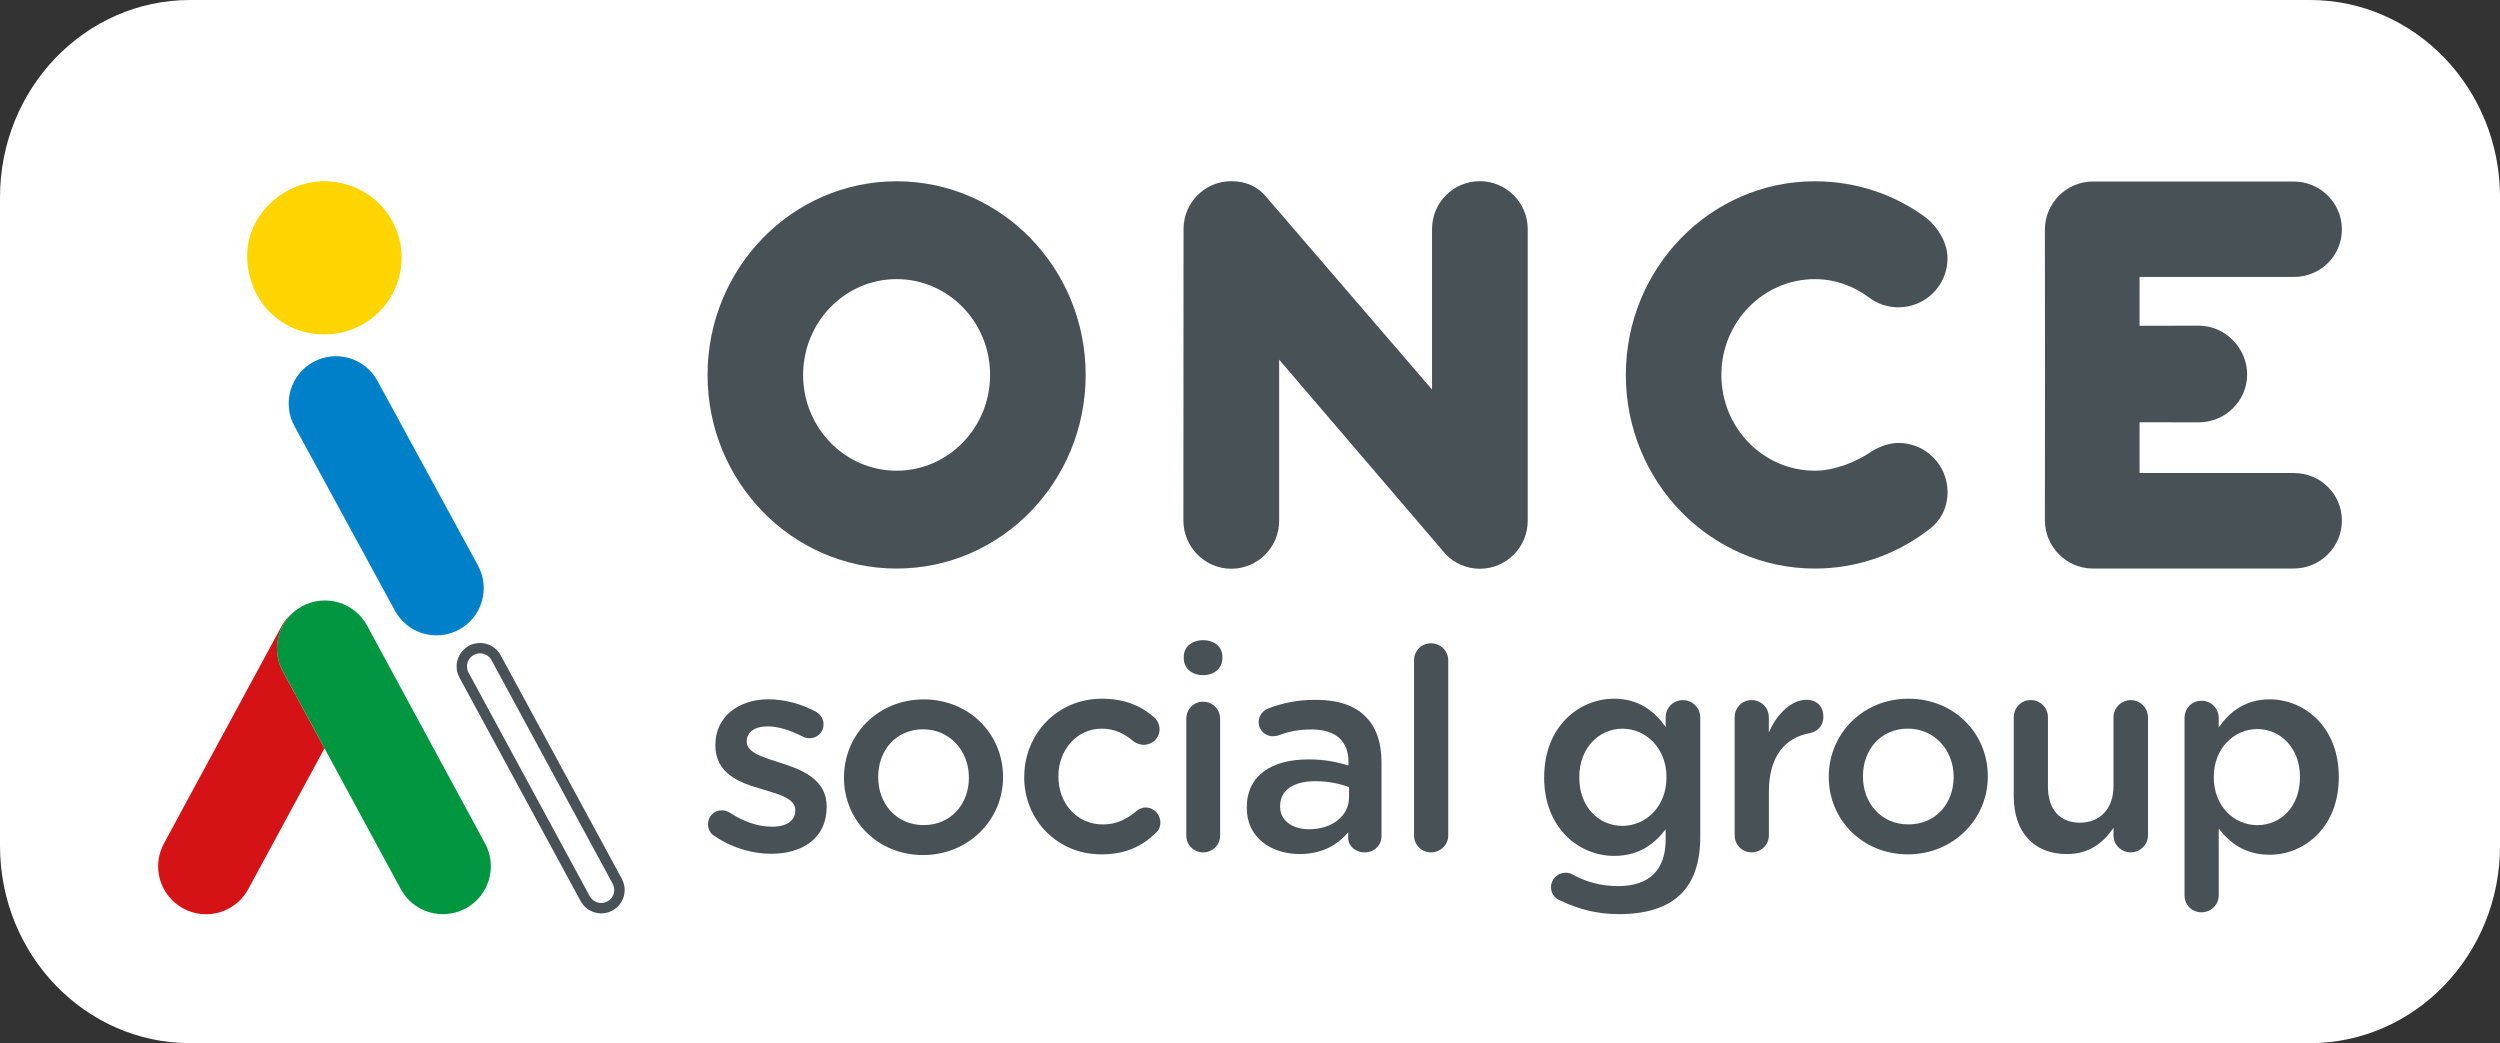 <?xml version="1.0" encoding="UTF-8"?>
<svg id="Capa_2" data-name="Capa 2" xmlns="http://www.w3.org/2000/svg" viewBox="0 0 652.74 272.37">
  <rect x="0" y="0" width="652.74" height="272.37" fill="#333333" stroke="none"/>
  <defs>
    <style>
      .cls-1 {
        fill: #d51317;
      }

      .cls-2 {
        fill: #485156;
      }

      .cls-3 {
        fill: #fff;
      }

      .cls-4 {
        fill: #ffd500;
      }

      .cls-5 {
        fill: #009640;
      }

      .cls-6 {
        fill: #0080c9;
      }
    </style>
  </defs>
  <g id="Capa_1-2" data-name="Capa 1">
    <g>
      <path class="cls-3" d="M603.11,0H49.64C22.22,0,0,23.07,0,51.53v169.3c0,28.46,22.22,51.53,49.64,51.53h553.47c27.41,0,49.64-23.07,49.64-51.53V51.53c0-28.46-22.22-51.53-49.64-51.53"/>
      <g>
        <g>
          <path class="cls-6" d="M124.8,147.65l-26.24-48.2c-3.26-5.99-10.76-8.2-16.74-4.94-5.99,3.26-8.2,10.76-4.94,16.74l26.24,48.2c3.26,5.99,10.76,8.2,16.74,4.94,5.99-3.26,8.2-10.76,4.94-16.74Z"/>
          <path class="cls-4" d="M84.6,87.32c-11.25-.03-19.9-8.91-20.06-20.22-.16-11.12,9.72-19.97,20.43-19.78,11.09.2,19.9,8.92,19.88,19.98-.02,11.14-9.03,20.05-20.25,20.02Z"/>
          <g>
            <path class="cls-3" d="M159.26,236.55h0c-2.31,1.25-5.21.39-6.46-1.92l-31.65-58.39c-1.25-2.31-.39-5.19,1.93-6.44,2.31-1.25,5.21-.39,6.46,1.92l31.65,58.39c1.25,2.31.39,5.19-1.93,6.44Z"/>
            <path class="cls-2" d="M162.37,229.47l-31.65-58.38c-1.6-2.96-5.32-4.07-8.29-2.47-2.97,1.6-4.08,5.31-2.48,8.27l31.65,58.38c.78,1.43,2.07,2.48,3.64,2.95.52.15,1.05.24,1.58.26,1.06.03,2.12-.22,3.07-.74,2.97-1.6,4.08-5.3,2.47-8.26ZM158.61,235.36c-.8.43-1.73.53-2.6.27-.87-.26-1.59-.84-2.03-1.64l-31.65-58.38c-.9-1.65-.28-3.72,1.38-4.61.54-.29,1.13-.42,1.71-.41,1.18.03,2.31.67,2.91,1.78l31.64,58.38c.9,1.65.28,3.72-1.38,4.61Z"/>
          </g>
          <path class="cls-1" d="M77.2,159.41c-1.51,1.07-2.81,2.49-3.76,4.23l-30.64,56.59c-3.29,6.08-1.03,13.68,5.05,16.97,6.08,3.29,13.68,1.03,16.97-5.05l19.91-36.77-10.89-20.11c-2.96-5.48-1.41-12.17,3.36-15.85Z"/>
          <path class="cls-5" d="M126.65,220.23l-30.8-56.89c-3.29-6.08-10.89-8.34-16.97-5.05-.6.33-1.16.71-1.69,1.11-4.78,3.68-6.33,10.38-3.36,15.85l10.89,20.11,19.91,36.77c3.29,6.08,10.89,8.34,16.97,5.05h0c6.08-3.29,8.34-10.89,5.05-16.97Z"/>
        </g>
        <g>
          <g>
            <path class="cls-2" d="M234.1,47.33c-27.25,0-49.36,22.64-49.36,50.56s22.1,50.56,49.36,50.56,49.36-22.64,49.36-50.56-22.1-50.56-49.36-50.56ZM234.1,122.9c-13.48,0-24.41-11.19-24.41-25.01s10.92-25.01,24.41-25.01,24.41,11.2,24.41,25.01-10.93,25.01-24.41,25.01Z"/>
            <path class="cls-2" d="M386.37,47.31c-6.93,0-12.47,5.59-12.47,12.51v41.89l-43.05-50.02c-2.29-2.9-5.39-4.38-9.37-4.38-6.9,0-12.46,5.59-12.46,12.51l-.04,76.09c0,6.89,5.6,12.59,12.5,12.59s12.5-5.6,12.5-12.51v-42.09l43.57,50.91c2.26,2.27,5.38,3.69,8.82,3.69,6.89,0,12.51-5.6,12.51-12.51V59.81c0-6.91-5.62-12.51-12.51-12.51Z"/>
            <path class="cls-2" d="M473.85,72.88c5.3,0,10,1.75,14.01,4.7,2.16,1.67,4.87,2.66,7.82,2.66,7.07,0,12.81-5.73,12.81-12.81,0-4.05-2.54-8.12-5.46-10.47-8.16-6.11-18.31-9.63-29.17-9.63-27.26,0-49.36,22.64-49.36,50.56s22.1,50.56,49.36,50.56c10.94,0,21.09-3.64,29.27-9.82,3.35-2.31,5.37-5.78,5.37-10.16,0-7.07-5.74-12.82-12.81-12.82-2.41,0-5.01.98-6.94,2.16-3.93,2.76-9.77,5.09-14.89,5.09-13.49,0-24.42-11.19-24.42-25.01s10.93-25.01,24.42-25.01Z"/>
            <path class="cls-2" d="M598.95,123.49h-40.32v-13.24l15.47.02c6.89,0,12.62-5.6,12.62-12.5s-5.73-12.74-12.62-12.74l-15.47.02v-12.74h40.32c6.91,0,12.51-5.52,12.51-12.43s-5.69-12.49-12.59-12.49h-52.42c-6.9,0-12.54,5.67-12.54,12.58l.03,37.78-.03,38.1c0,6.9,5.64,12.59,12.54,12.59h52.42c6.9,0,12.59-5.6,12.59-12.51s-5.6-12.42-12.51-12.42Z"/>
          </g>
          <g>
            <path class="cls-2" d="M186.55,218.27c4.5,3.1,9.88,4.65,14.83,4.65,8.11,0,14.46-4.06,14.46-12.24v-.15c0-7.01-6.42-9.59-12.1-11.36-4.57-1.48-8.78-2.66-8.78-5.53v-.15c0-2.21,1.99-3.84,5.46-3.84,2.73,0,5.97,1.03,9.15,2.66.59.29,1.03.44,1.77.44,2.06,0,3.69-1.55,3.69-3.61,0-1.55-.89-2.73-2.14-3.39-3.76-1.99-8.11-3.17-12.24-3.17-7.75,0-13.87,4.5-13.87,11.88v.15c0,7.45,6.42,9.81,12.17,11.43,4.57,1.4,8.7,2.44,8.7,5.46v.15c0,2.58-2.21,4.2-6.05,4.2-3.54,0-7.45-1.25-11.21-3.76-.52-.29-1.18-.52-1.92-.52-2.07,0-3.61,1.62-3.61,3.61,0,1.48.74,2.58,1.7,3.1Z"/>
            <path class="cls-2" d="M220.36,202.96v.15c0,11.06,8.78,20.14,20.65,20.14s20.88-9.22,20.88-20.28v-.15c0-11.14-8.78-20.21-20.73-20.21s-20.8,9.22-20.8,20.36ZM241.02,190.42c7.01,0,11.95,5.68,11.95,12.54v.15c0,6.71-4.57,12.32-11.8,12.32s-11.88-5.68-11.88-12.47v-.15c0-6.79,4.57-12.39,11.73-12.39Z"/>
            <path class="cls-2" d="M267.41,202.78v.15c0,11.06,8.56,20.14,20.14,20.14,6.49,0,10.7-2.21,14.16-5.53.81-.66,1.25-1.62,1.25-2.8,0-2.14-1.7-3.91-3.84-3.91-1.03,0-1.92.52-2.43.96-2.43,2.06-5.16,3.47-8.7,3.47-6.86,0-11.65-5.53-11.65-12.47v-.15c0-6.79,4.79-12.39,11.29-12.39,3.54,0,6.05,1.4,8.34,3.32.59.44,1.55.89,2.66.89,2.29,0,4.13-1.77,4.13-4.06,0-1.48-.81-2.58-1.4-3.1-3.32-2.88-7.52-4.87-13.65-4.87-11.73,0-20.28,9.29-20.28,20.36Z"/>
            <path class="cls-2" d="M332.39,192.23c.44,0,.89-.07,1.4-.22,2.43-.96,5.24-1.55,8.63-1.55,6.27,0,9.66,2.95,9.66,8.48v.96c-3.02-.96-6.12-1.62-10.47-1.62-9.52,0-16.08,4.13-16.08,12.54v.15c0,7.82,6.49,12.02,13.79,12.02,5.98,0,10.03-2.51,12.69-5.68v1.48c0,1.99,1.77,3.76,4.35,3.76,2.43,0,4.35-1.84,4.35-4.28v-19.18c0-5.09-1.33-9.22-4.21-12.02-2.73-2.8-7.08-4.35-12.91-4.35-5.09,0-8.85.89-12.54,2.29-1.33.52-2.43,1.92-2.43,3.54,0,2.07,1.7,3.69,3.76,3.69ZM352.23,208.17c0,4.94-4.5,8.34-10.4,8.34-4.28,0-7.6-2.14-7.6-5.9v-.15c0-4.06,3.39-6.49,9.15-6.49,3.54,0,6.57.66,8.85,1.55v2.66Z"/>
            <path class="cls-2" d="M369.2,218.12c0,2.51,1.99,4.43,4.43,4.43s4.5-1.92,4.5-4.43v-45.73c0-2.43-1.99-4.43-4.5-4.43s-4.43,1.99-4.43,4.43v45.73Z"/>
            <path class="cls-2" d="M314.12,176.28c2.85,0,5.04-1.75,5.04-4.38v-.44c0-2.63-2.19-4.31-5.04-4.31s-5.04,1.68-5.04,4.31v.44c0,2.63,2.19,4.38,5.04,4.38Z"/>
            <path class="cls-2" d="M314.12,222.55c2.48,0,4.45-1.9,4.45-4.38v-30.51c0-2.48-1.97-4.45-4.45-4.45s-4.38,1.97-4.38,4.45v30.51c0,2.48,1.97,4.38,4.38,4.38Z"/>
          </g>
          <g>
            <path class="cls-2" d="M452.92,218.12c0,2.51,1.99,4.43,4.43,4.43s4.5-1.99,4.5-4.43v-11.51c0-9.22,4.35-14.09,10.69-15.19,1.99-.37,3.54-1.92,3.54-4.28,0-2.58-1.62-4.43-4.43-4.43-3.91,0-7.75,3.69-9.81,8.56v-3.98c0-2.51-1.99-4.5-4.5-4.5s-4.43,1.99-4.43,4.5v30.83Z"/>
            <path class="cls-2" d="M477.49,202.78v.15c0,11.06,8.78,20.14,20.65,20.14s20.87-9.22,20.87-20.28v-.15c0-11.14-8.78-20.21-20.73-20.21s-20.8,9.22-20.8,20.36ZM498.14,190.24c7.01,0,11.95,5.68,11.95,12.54v.15c0,6.71-4.57,12.32-11.8,12.32s-11.88-5.68-11.88-12.47v-.15c0-6.79,4.57-12.39,11.73-12.39Z"/>
            <path class="cls-2" d="M525.79,208.02c0,9.07,5.09,14.97,13.87,14.97,6.05,0,9.66-3.17,12.17-6.86v1.99c0,2.51,2.07,4.43,4.5,4.43s4.5-1.99,4.5-4.43v-30.83c0-2.51-2.07-4.5-4.5-4.5s-4.5,1.99-4.5,4.5v17.92c0,6.05-3.61,9.59-8.78,9.59s-8.34-3.39-8.34-9.44v-18.07c0-2.51-1.99-4.5-4.5-4.5s-4.43,1.99-4.43,4.5v20.73Z"/>
            <path class="cls-2" d="M403.17,202.87v.15c0,13.06,8.96,20.45,18.29,20.45,6.57,0,10.67-3.28,13.43-6.94v2.74c0,7.91-4.33,12.09-12.39,12.09-4.55,0-8.51-1.12-12.09-3.13-.45-.22-.97-.37-1.64-.37-2.09,0-3.81,1.72-3.81,3.73,0,1.72.97,2.99,2.54,3.58,4.78,2.31,9.7,3.51,15.23,3.51,7.09,0,12.61-1.72,16.2-5.3,3.28-3.28,5-8.21,5-14.85v-31.18c0-2.54-2.02-4.55-4.55-4.55s-4.48,2.02-4.48,4.48v2.54c-2.91-4.11-7.02-7.39-13.43-7.39-9.25,0-18.29,7.31-18.29,20.45ZM423.62,190.26c6.12,0,11.49,5.08,11.49,12.61v.15c0,7.54-5.37,12.61-11.49,12.61s-11.27-4.85-11.27-12.61v-.15c0-7.61,5.15-12.61,11.27-12.61Z"/>
            <path class="cls-2" d="M570.37,233.77c0,2.51,1.99,4.43,4.43,4.43s4.5-1.92,4.5-4.43v-17.46c2.73,3.61,6.79,6.86,13.28,6.86,9.22,0,18.07-7.3,18.07-20.21v-.15c0-12.98-8.93-20.21-18.07-20.21-6.34,0-10.4,3.25-13.28,7.3v-2.43c0-2.51-1.99-4.5-4.5-4.5s-4.43,1.99-4.43,4.5v46.3ZM589.37,190.35c6.05,0,11.14,4.94,11.14,12.47v.15c0,7.67-5.02,12.47-11.14,12.47s-11.36-5.02-11.36-12.47v-.15c0-7.45,5.31-12.47,11.36-12.47Z"/>
          </g>
        </g>
      </g>
    </g>
  </g>
</svg>